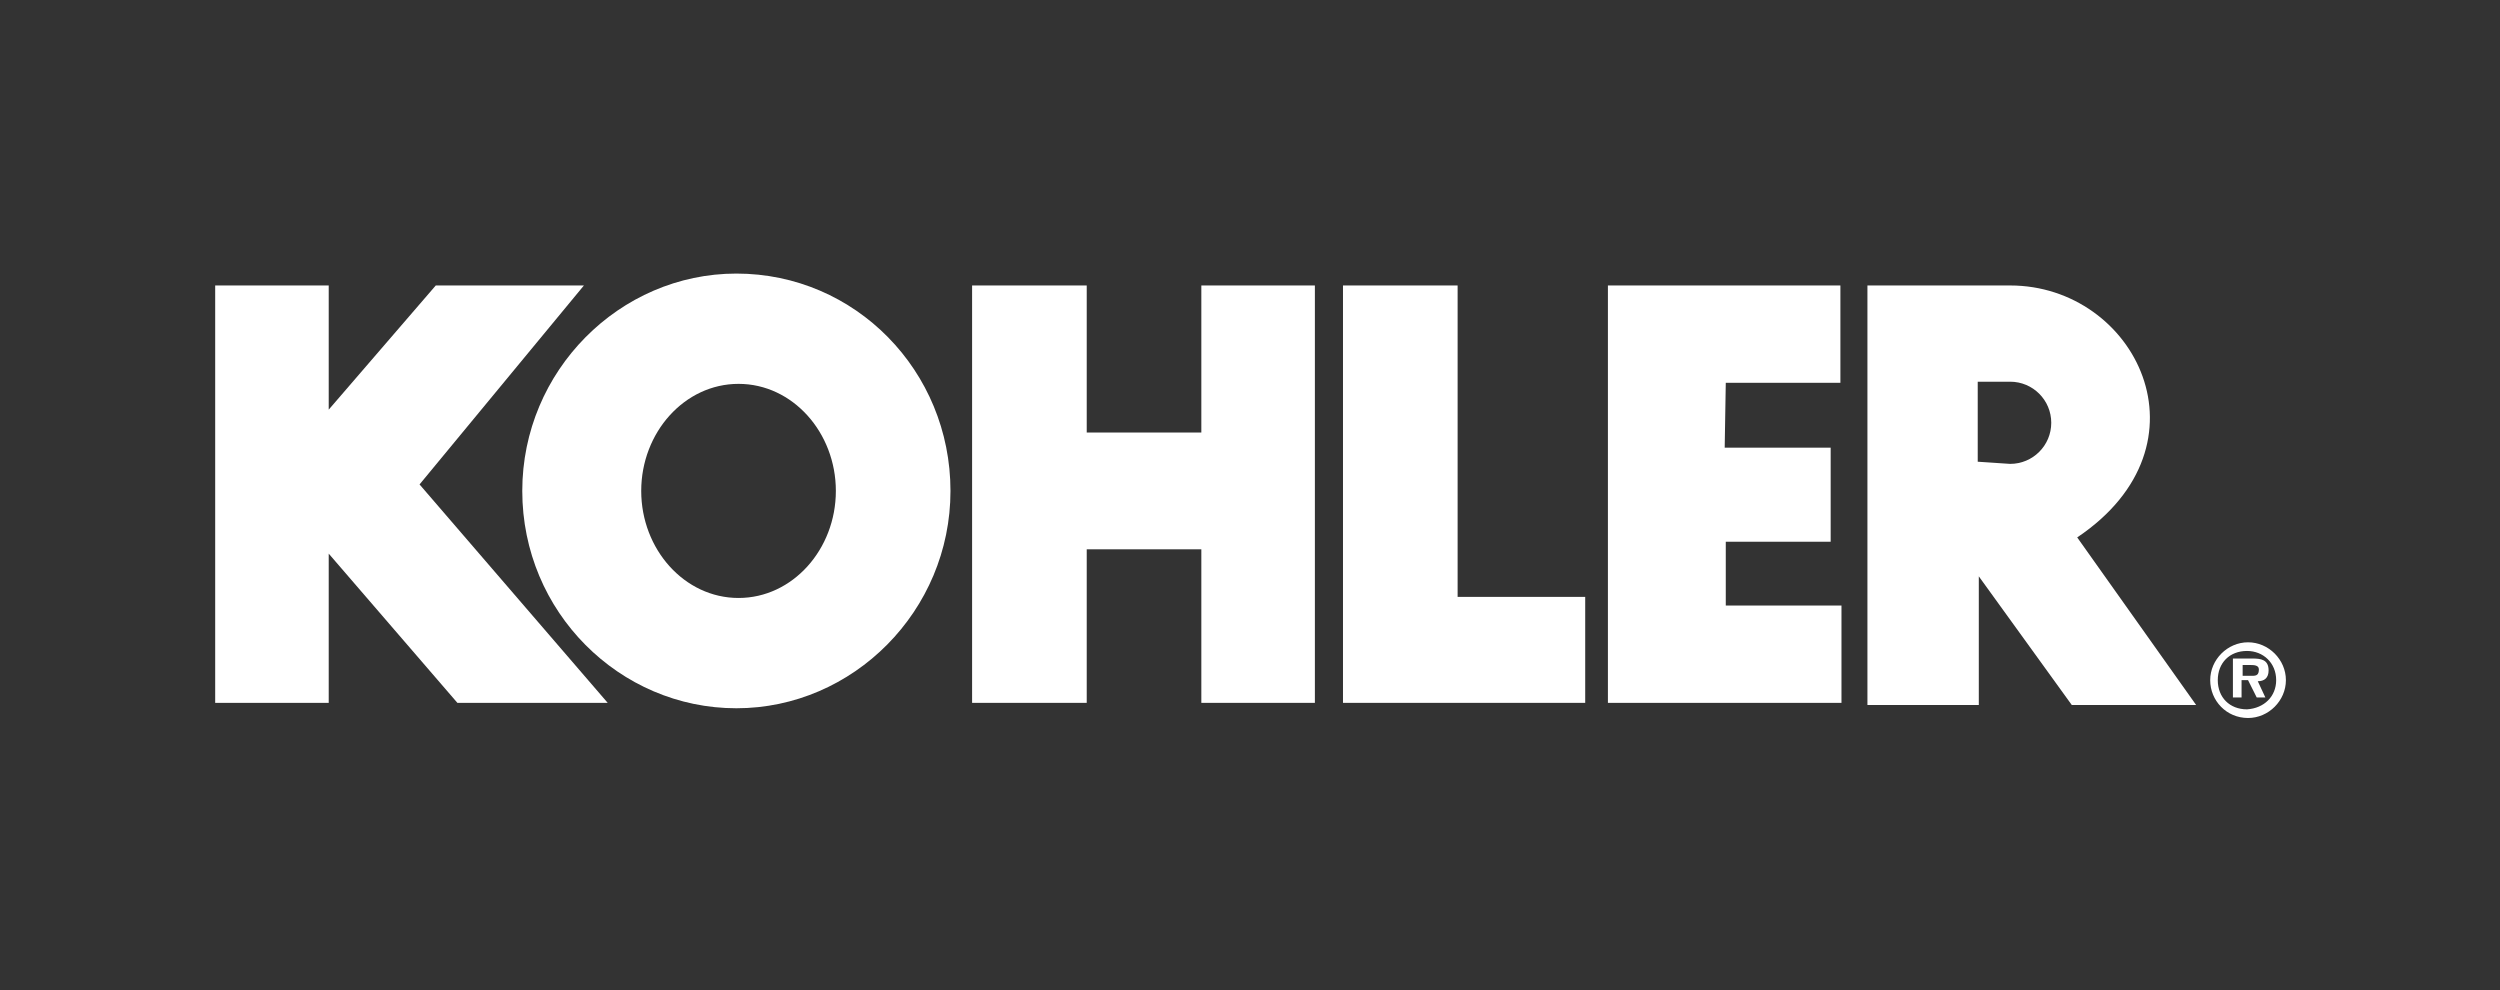 <?xml version="1.0" encoding="UTF-8"?>
<svg xmlns="http://www.w3.org/2000/svg" xmlns:xlink="http://www.w3.org/1999/xlink" version="1.1" id="Layer_1" x="0px" y="0px" viewBox="0 0 231.2 91.6" style="enable-background:new 0 0 231.2 91.6;" xml:space="preserve">
<rect x="0" y="0" width="231.2" height="91.6" fill="#333333" stroke="none"/>
<style type="text/css">
	.st0{fill:#FFFFFF;}
</style>
<g>
	<polygon class="st0" points="124.2,65 124.2,26.4 134.8,26.4 134.8,55.2 146.6,55.2 146.6,65  "></polygon>
	<polygon class="st0" points="89.9,65 89.9,26.4 100.5,26.4 100.5,40 111.1,40 111.1,26.4 121.6,26.4 121.6,65 111.1,65 111.1,50.8    100.5,50.8 100.5,65  "></polygon>
	<polygon class="st0" points="54,26.4 38.8,44.8 56.2,65 42.3,65 30.4,51.2 30.4,51.2 30.4,65 19.9,65 19.9,26.4 30.4,26.4 30.4,38    30.3,38 40.3,26.4  "></polygon>
	<path class="st0" d="M68.3,55.3c5,0,9-4.5,9-9.9s-4-9.9-9-9.9s-9,4.5-9,9.9S63.3,55.3,68.3,55.3L68.3,55.3z M48.3,45.4   c0-11.1,9-20.1,19.8-20.1c11,0,19.8,9,19.8,20.1s-9,20.1-19.8,20.1S48.3,56.6,48.3,45.4L48.3,45.4z"></path>
	<polygon class="st0" points="159.4,26.4 170.2,26.4 170.2,35.4 159.6,35.4 159.5,41.4 169.3,41.4 169.3,50.1 159.6,50.1 159.6,56    170.3,56 170.3,65 159.5,65 148.7,65 148.7,26.4  "></polygon>
	<path class="st0" d="M185.9,42.9c2.1,0,3.8-1.7,3.8-3.8s-1.7-3.8-3.8-3.8h-3v7.4L185.9,42.9L185.9,42.9z M192.1,49.7l11,15.5h-11.5   L183,53.3v11.9h-10.3V26.4h13.2C197.5,26.4,204.9,41.1,192.1,49.7L192.1,49.7z"></path>
	<path class="st0" d="M208.3,62.5c0.4,0,0.6-0.1,0.6-0.6c0-0.4-0.5-0.4-0.8-0.4h-0.7v1H208.3L208.3,62.5z M209.5,64.5h-0.8l-0.8-1.6   h-0.6v1.6h-0.8v-3.6h1.8c0.8,0,1.5,0.1,1.5,1.1c0,0.7-0.4,1-1,1L209.5,64.5L209.5,64.5z M210.5,62.9c0-1.6-1.2-2.7-2.7-2.7   c-1.6,0-2.7,1.1-2.7,2.7s1.1,2.7,2.7,2.7C209.4,65.5,210.5,64.4,210.5,62.9L210.5,62.9z M204.4,62.9c0-1.9,1.6-3.5,3.5-3.5   c1.9,0,3.5,1.6,3.5,3.5c0,1.9-1.6,3.5-3.5,3.5C205.9,66.4,204.4,64.8,204.4,62.9L204.4,62.9z"></path>
</g>
</svg>
